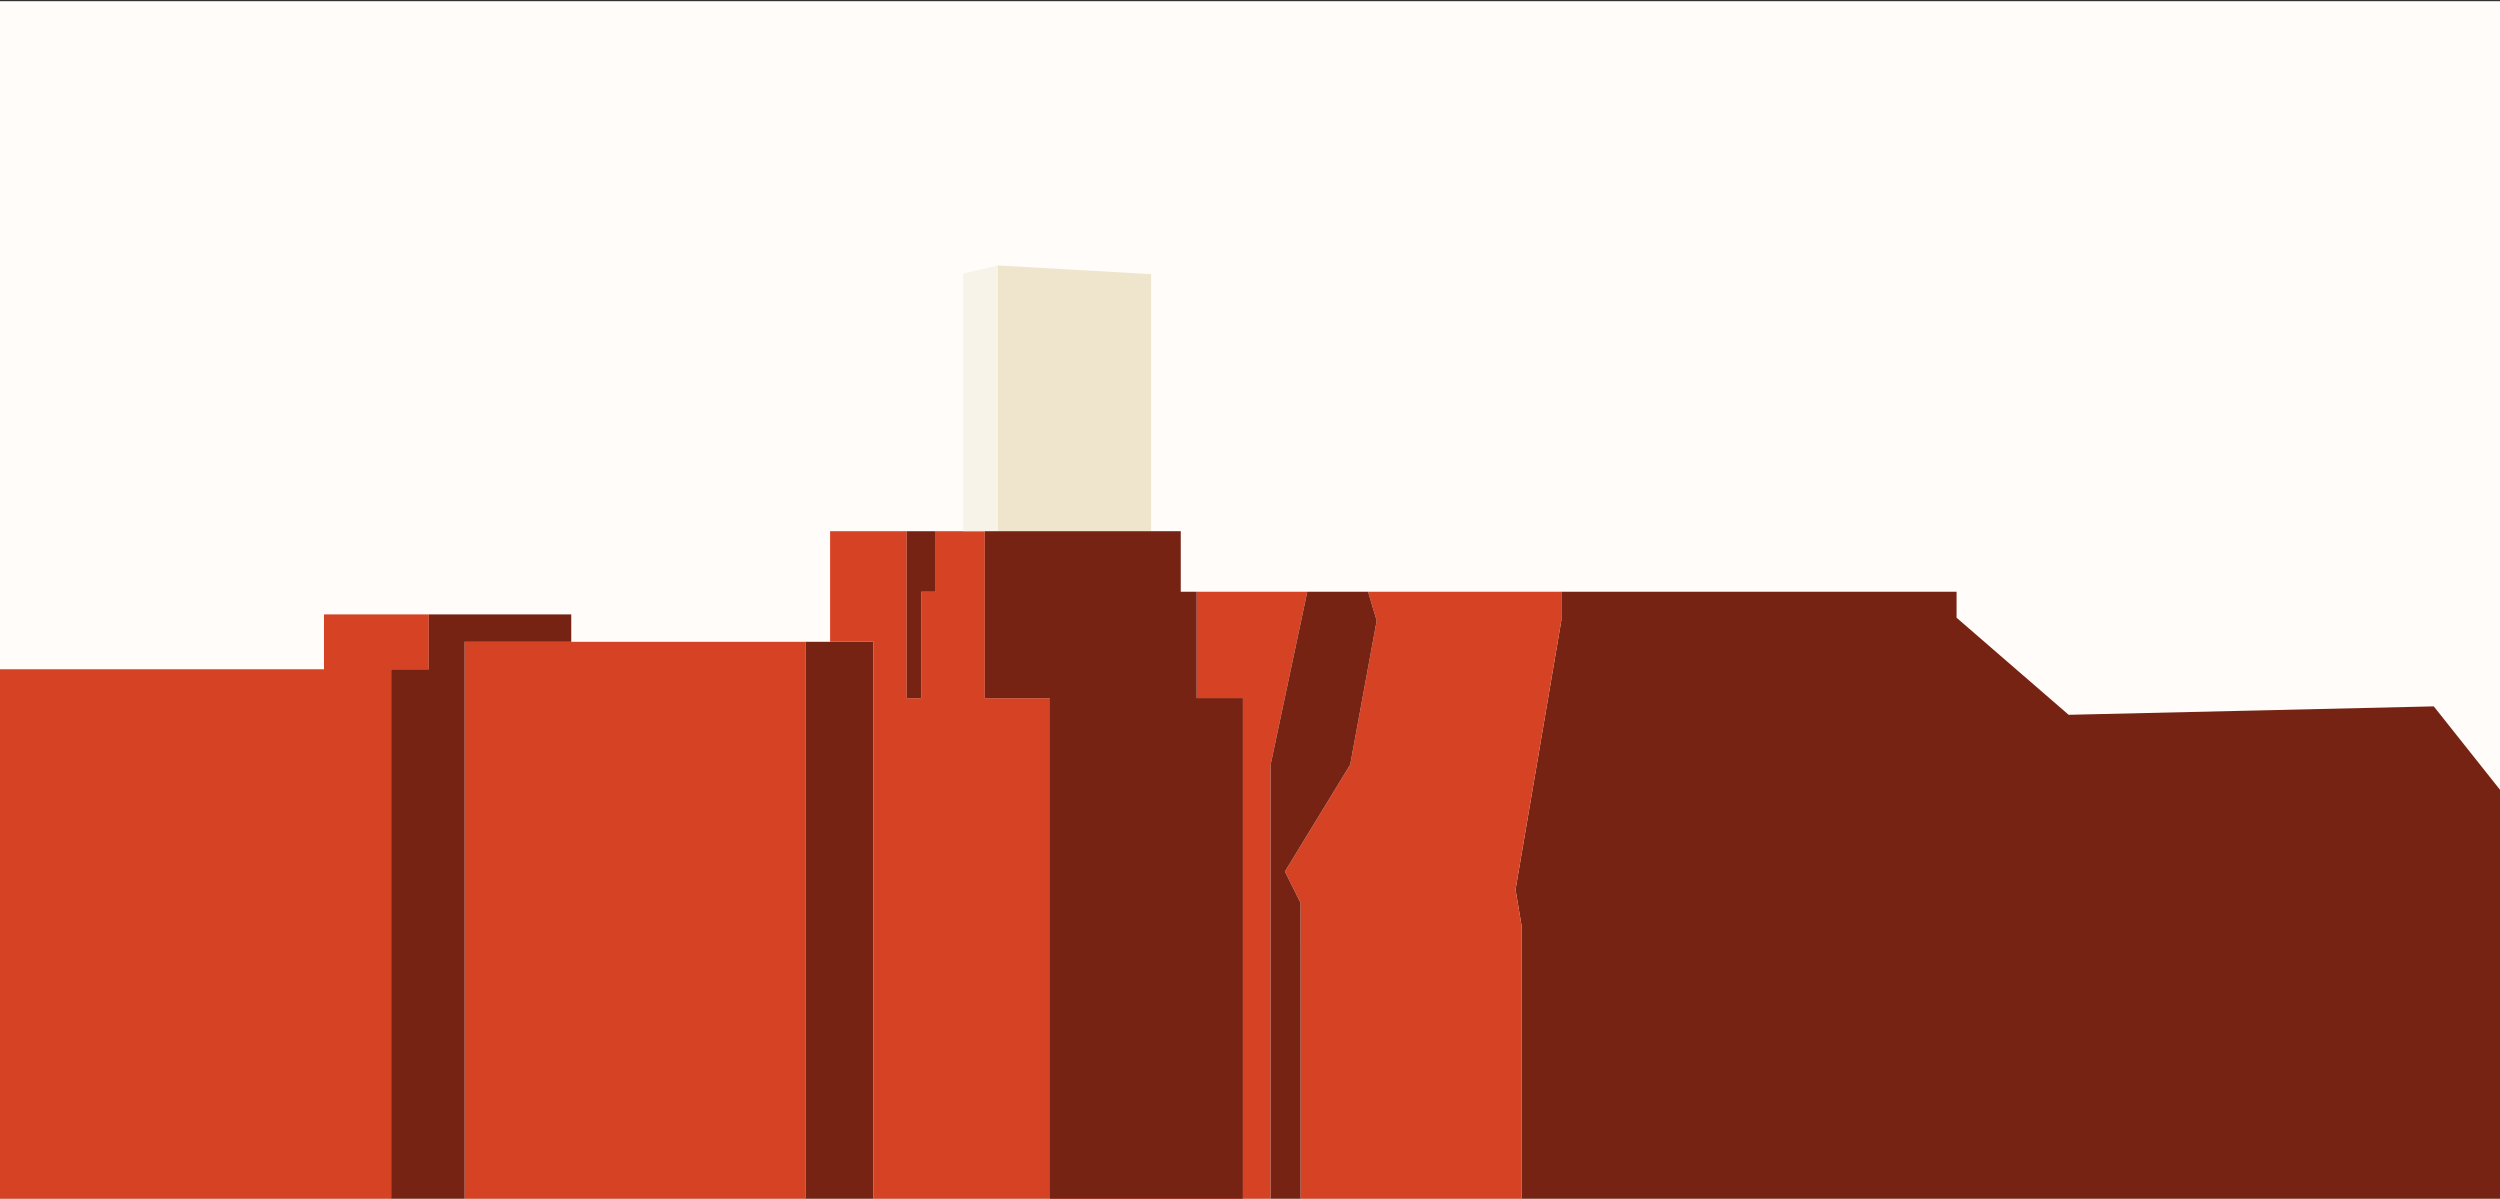 <svg width="1856" height="890" viewBox="0 0 1856 890" fill="none" xmlns="http://www.w3.org/2000/svg">
<rect x="0" y="0" width="1856" height="890" fill="#333333" stroke="none"/>
<g clip-path="url(#clip0_3211_665)">
<rect width="1856" height="889" transform="translate(0 0.879)" fill="#FFFCFA"/>
<g clip-path="url(#clip1_3211_665)">
<path d="M344.955 496.879V476.489H598.01V969.9L344.955 933.442V496.879Z" fill="#D64224"/>
<path d="M598.021 476.489H648.472V960.25L598.021 969.9V476.489Z" fill="#772313"/>
<path d="M240.518 456.12V496.878H-104V905.168L290.397 949.531V496.878H318.352V456.12H240.518Z" fill="#D64224"/>
<path d="M318.352 456.12V496.878H290.397V949.531L344.955 933.441V496.878V476.489H424.098V456.12H318.352Z" fill="#772313"/>
<path d="M779.449 518.328H731.129V394.37H694.639V439.314H683.9V518.328H673.162V394.37H616.265V476.489H648.461V518.328V1026.77L779.48 1071.81L922.641 1056.8V567.666V518.328H779.449Z" fill="#D64224"/>
<path d="M730.609 394.37H740.797V197.08L715.025 202.98V394.38H730.609V394.37Z" fill="#F8F3E8"/>
<path d="M740.797 197.08L854.59 203.52V394.37H740.797V197.08Z" fill="#EFE5CD"/>
<path d="M1806.83 524.404L1535.75 530.668L1452.56 458.593V439.314H1159.12V460.774L1125.13 660.452L1129.78 688.165V1125.08L1597.85 1044.99L1880.53 997.789V646.69L1892 631.67L1806.83 524.404Z" fill="#772313"/>
<path d="M1015.63 439.314L1022.07 460.774H1022.06L1002.39 567.666L953.901 647.043L965.534 670.289L965.565 1062.96L1129.78 1125.08V688.165L1125.13 660.452L1159.13 460.774V439.314H1015.63Z" fill="#D64224"/>
<path d="M888.407 439.314V518.328H922.641V567.666V1056.8L943.318 1065.01V567.666L970.534 439.314H888.407Z" fill="#D64224"/>
<path d="M1022.06 460.774L1015.63 439.314H970.534L943.317 567.666V1065.01L965.564 1062.96L965.523 670.289L953.9 647.043L1002.39 567.666L1022.06 460.774Z" fill="#772313"/>
<path d="M673.151 394.37H694.629V439.314H683.89V518.328H673.141V394.37H673.151Z" fill="#772313"/>
<path d="M888.407 518.328V439.314H876.598V394.37H731.129V518.328H779.449L779.48 1071.81L922.641 1056.8V567.666V518.328H888.407Z" fill="#772313"/>
</g>
</g>
<defs>
<clipPath id="clip0_3211_665">
<rect width="1856" height="889" fill="white" transform="translate(0 0.879)"/>
</clipPath>
<clipPath id="clip1_3211_665">
<rect width="1996" height="928" fill="white" transform="translate(-104 197.08)"/>
</clipPath>
</defs>
</svg>
